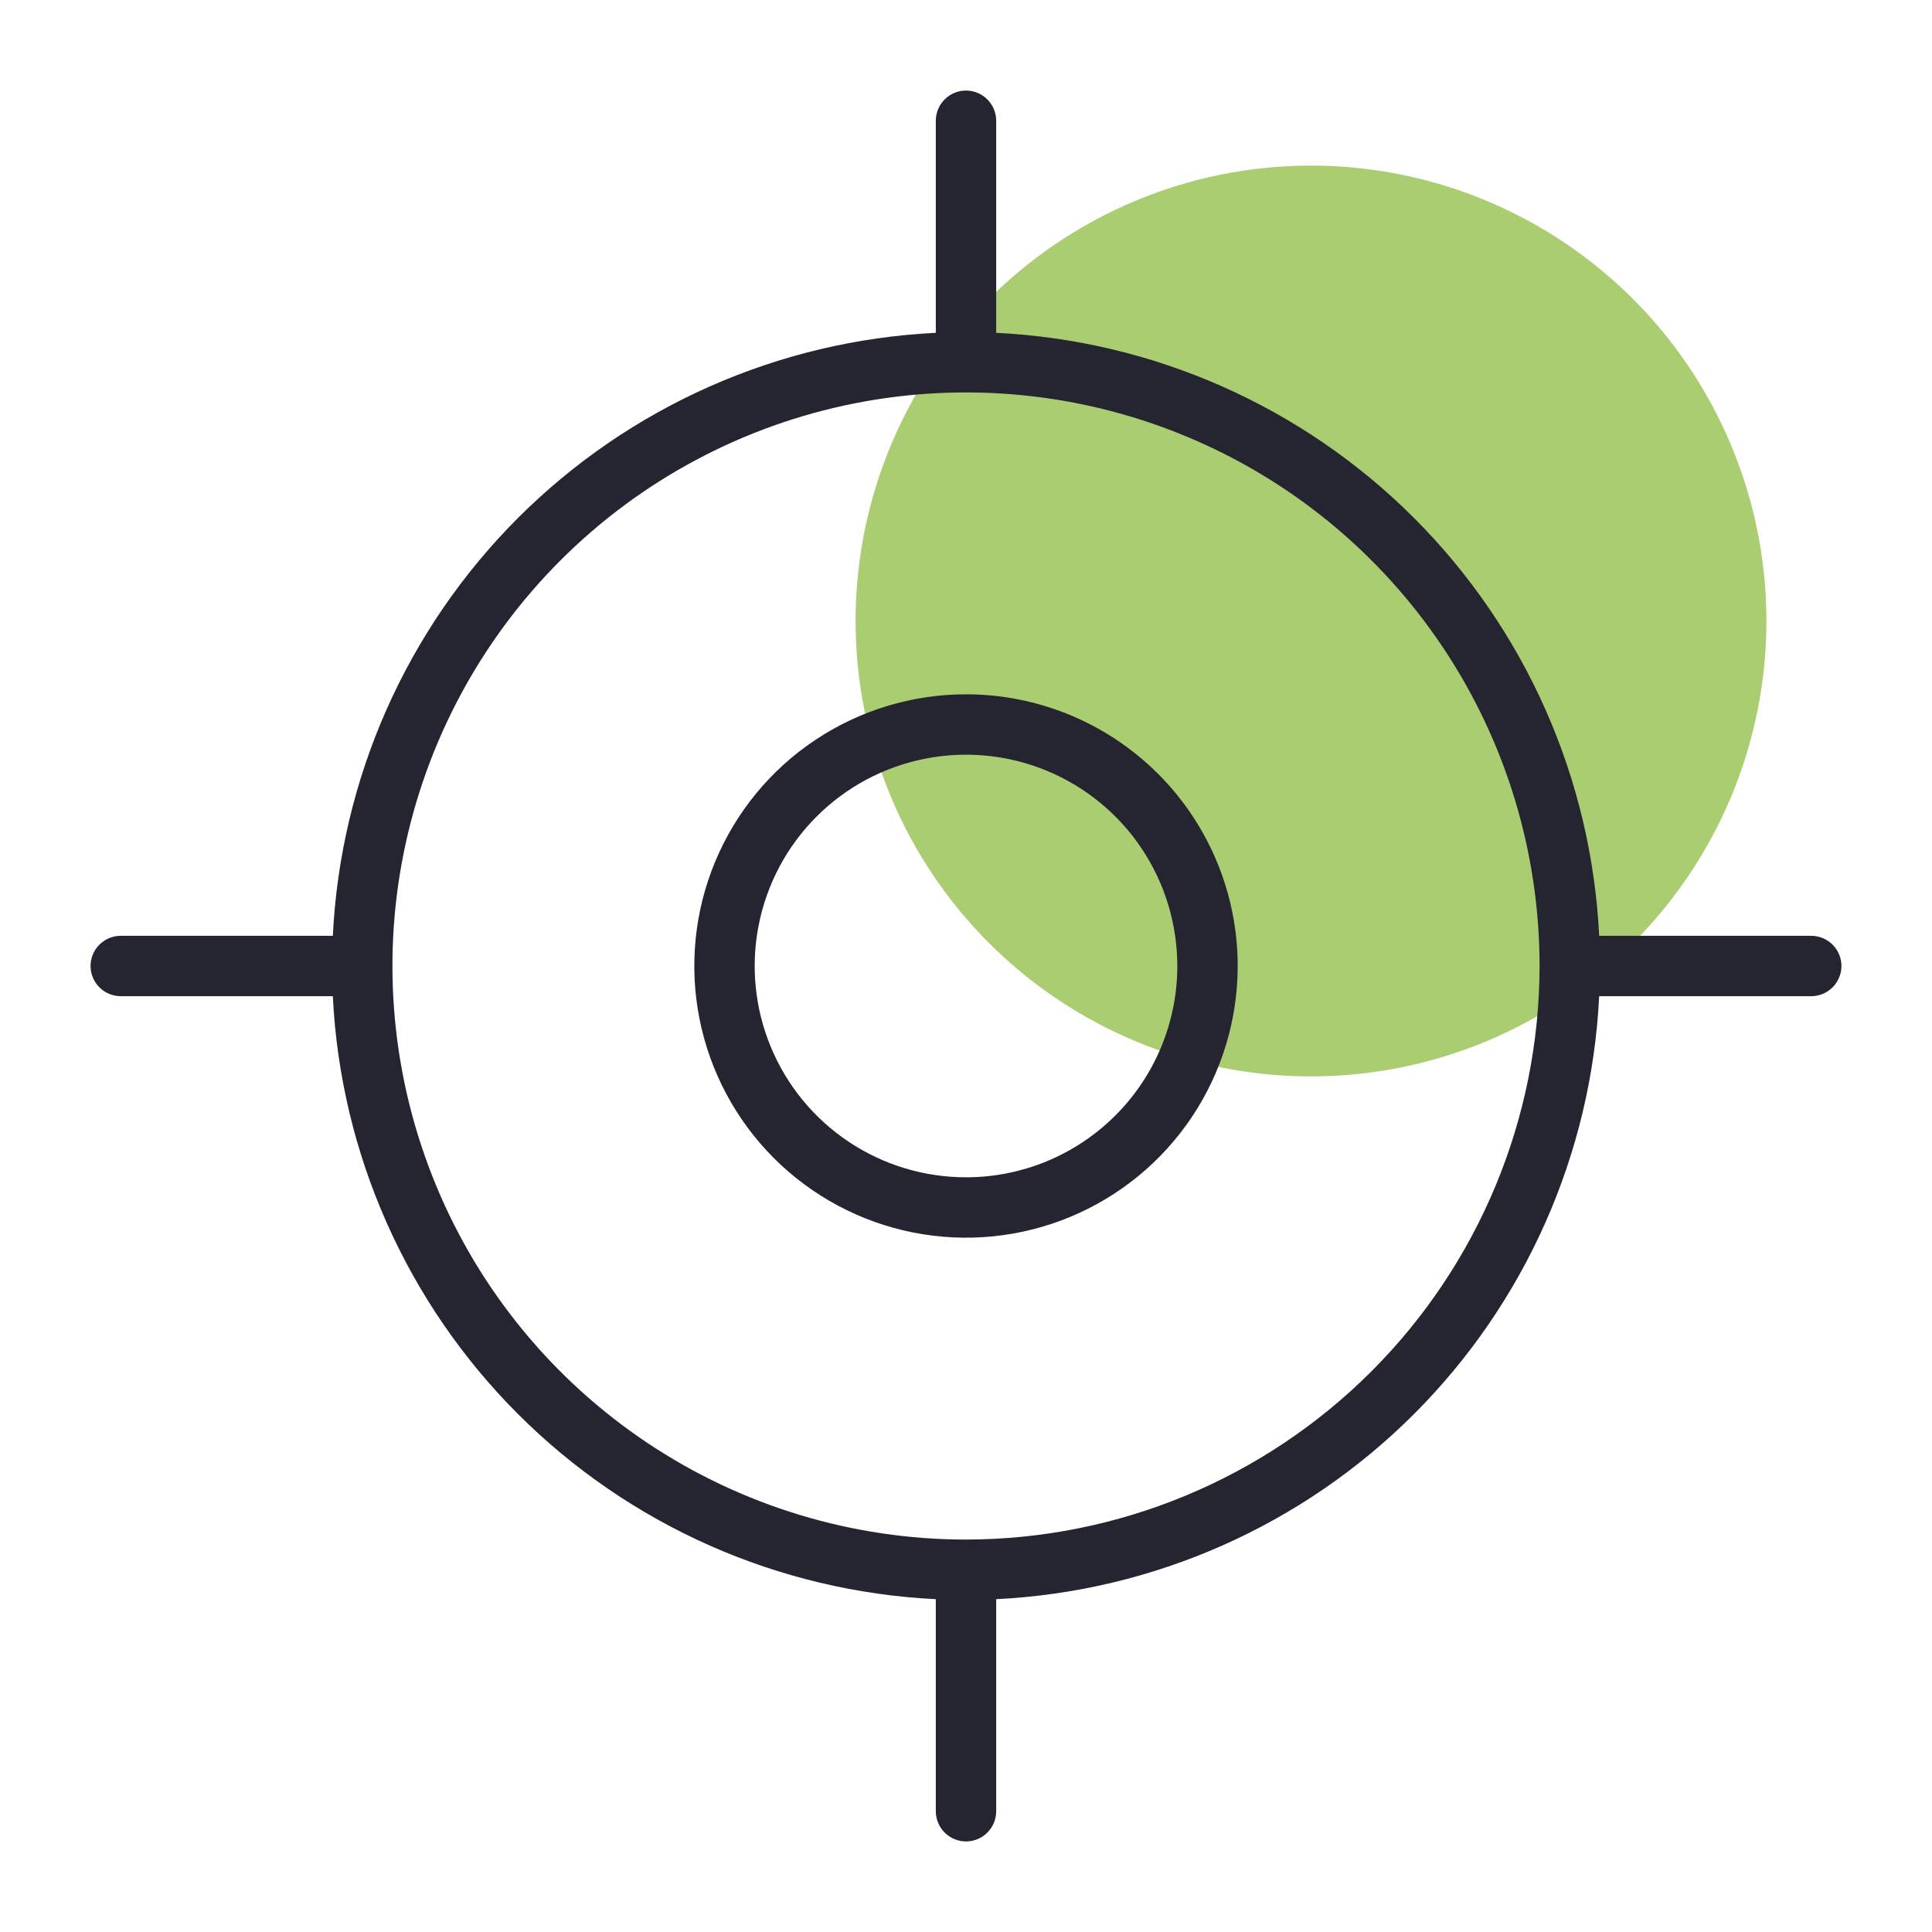 <svg width="70" height="70" viewBox="0 0 70 70" fill="none" xmlns="http://www.w3.org/2000/svg">
<circle cx="16.5" cy="16.5" r="16.5" transform="matrix(-1 0 0 1 64 6)" fill="#ABCD72"/>
<path d="M65.625 33.906H57.941C57.662 28.202 55.271 22.806 51.233 18.767C47.194 14.729 41.798 12.338 36.094 12.059V4.375C36.094 4.085 35.978 3.807 35.773 3.602C35.568 3.396 35.29 3.281 35 3.281C34.71 3.281 34.432 3.396 34.227 3.602C34.022 3.807 33.906 4.085 33.906 4.375V12.059C28.202 12.338 22.806 14.729 18.767 18.767C14.729 22.806 12.338 28.202 12.059 33.906H4.375C4.085 33.906 3.807 34.022 3.602 34.227C3.396 34.432 3.281 34.71 3.281 35C3.281 35.29 3.396 35.568 3.602 35.773C3.807 35.978 4.085 36.094 4.375 36.094H12.059C12.338 41.798 14.729 47.194 18.767 51.233C22.806 55.271 28.202 57.662 33.906 57.941V65.625C33.906 65.915 34.022 66.193 34.227 66.398C34.432 66.603 34.71 66.719 35 66.719C35.29 66.719 35.568 66.603 35.773 66.398C35.978 66.193 36.094 65.915 36.094 65.625V57.941C41.798 57.662 47.194 55.271 51.233 51.233C55.271 47.194 57.662 41.798 57.941 36.094H65.625C65.915 36.094 66.193 35.978 66.398 35.773C66.603 35.568 66.719 35.29 66.719 35C66.719 34.71 66.603 34.432 66.398 34.227C66.193 34.022 65.915 33.906 65.625 33.906ZM35 55.781C30.89 55.781 26.872 54.562 23.455 52.279C20.037 49.995 17.373 46.75 15.801 42.953C14.228 39.155 13.816 34.977 14.618 30.946C15.42 26.915 17.399 23.212 20.305 20.305C23.212 17.399 26.915 15.42 30.946 14.618C34.977 13.816 39.155 14.228 42.953 15.801C46.75 17.373 49.995 20.037 52.279 23.455C54.562 26.872 55.781 30.89 55.781 35C55.776 40.51 53.584 45.792 49.688 49.688C45.792 53.584 40.51 55.776 35 55.781ZM35 25.156C33.053 25.156 31.15 25.734 29.531 26.815C27.912 27.897 26.651 29.434 25.906 31.233C25.16 33.032 24.966 35.011 25.345 36.92C25.725 38.83 26.663 40.584 28.039 41.961C29.416 43.337 31.17 44.275 33.08 44.655C34.989 45.034 36.968 44.84 38.767 44.094C40.566 43.349 42.103 42.088 43.185 40.469C44.266 38.85 44.844 36.947 44.844 35C44.844 32.389 43.807 29.886 41.961 28.039C40.114 26.193 37.611 25.156 35 25.156ZM35 42.656C33.486 42.656 32.005 42.207 30.746 41.366C29.487 40.525 28.506 39.329 27.927 37.93C27.347 36.531 27.195 34.992 27.491 33.506C27.786 32.021 28.515 30.657 29.586 29.586C30.657 28.515 32.021 27.786 33.506 27.491C34.992 27.195 36.531 27.347 37.93 27.927C39.329 28.506 40.525 29.487 41.366 30.746C42.207 32.005 42.656 33.486 42.656 35C42.656 37.031 41.85 38.978 40.414 40.414C38.978 41.85 37.031 42.656 35 42.656Z" fill="#242530"/>
</svg>

